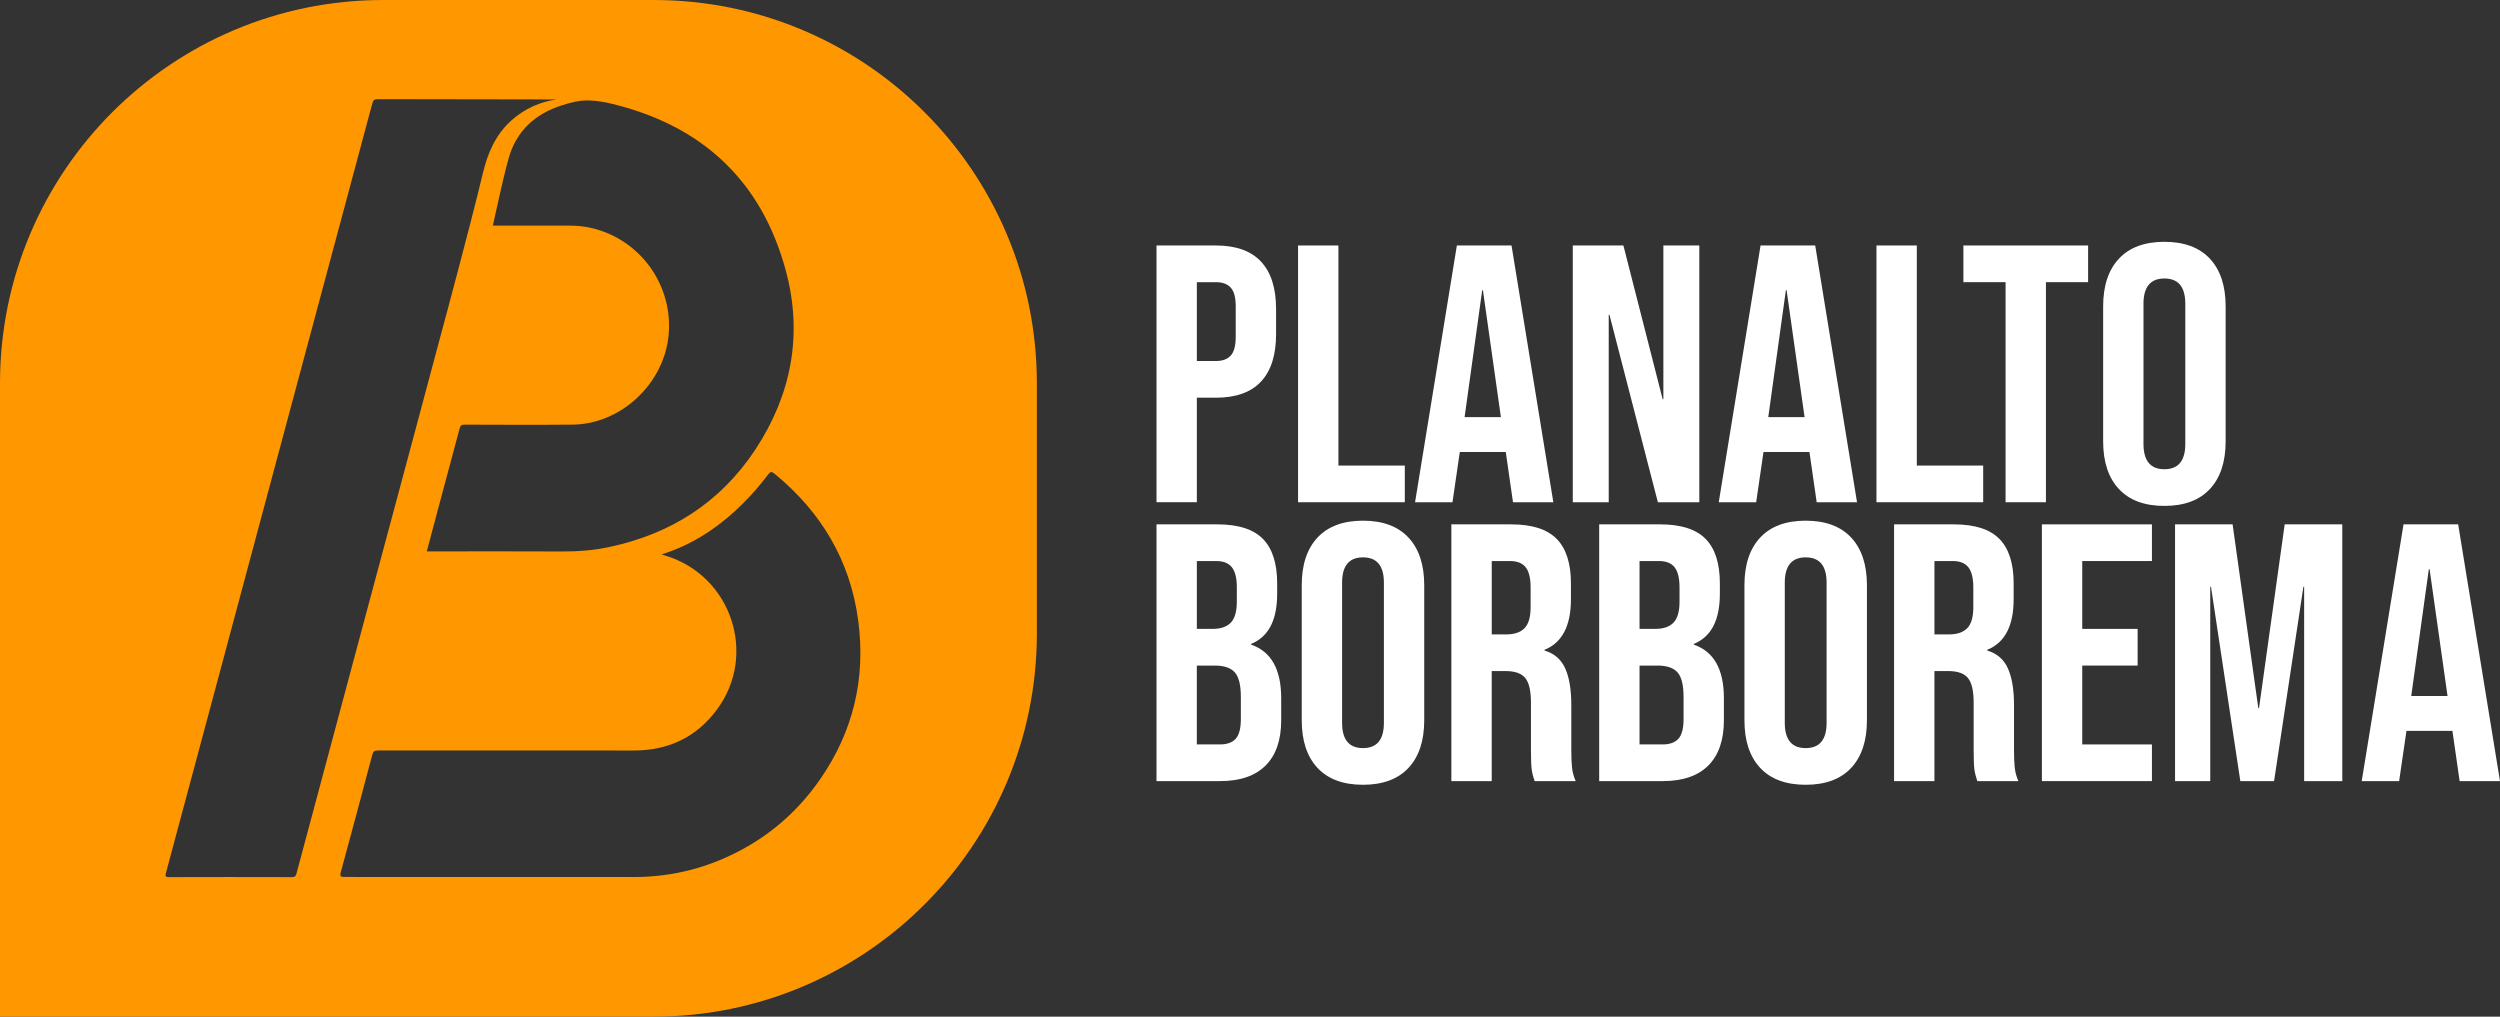 <?xml version="1.0" encoding="UTF-8"?>
<svg id="Camada_2" data-name="Camada 2" xmlns="http://www.w3.org/2000/svg" viewBox="0 0 2666.72 1084.44">
  <rect x="0" y="0" width="2666.72" height="1084.44" fill="#333333" stroke="none"/>
  <defs>
    <style>
      .cls-1 {
        fill: #fff;
      }

      .cls-2 {
        fill: #ff9700;
      }
    </style>
  </defs>
  <g id="Layer_1" data-name="Layer 1">
    <g>
      <g>
        <path class="cls-1" d="M1233.62,261.86h63.38c21.38,0,37.42,5.74,48.12,17.21,10.69,11.48,16.04,28.3,16.04,50.47v27c0,22.17-5.35,39-16.04,50.47-10.7,11.48-26.74,17.21-48.12,17.21h-20.34v111.5h-43.04v-273.87ZM1297,385.1c7.04,0,12.32-1.96,15.85-5.87,3.52-3.91,5.28-10.56,5.28-19.95v-32.47c0-9.39-1.76-16.04-5.28-19.95-3.52-3.91-8.8-5.87-15.85-5.87h-20.34v84.12h20.34Z"/>
        <path class="cls-1" d="M1384.63,261.86h43.04v234.75h70.81v39.12h-113.85v-273.87Z"/>
        <path class="cls-1" d="M1554.04,261.86h58.29l44.6,273.87h-43.04l-7.82-54.38v.78h-48.91l-7.82,53.6h-39.91l44.6-273.87ZM1600.99,444.96l-19.17-135.37h-.78l-18.78,135.37h38.73Z"/>
        <path class="cls-1" d="M1677.67,261.86h53.99l41.86,163.93h.78v-163.93h38.34v273.87h-44.21l-51.64-199.92h-.78v199.92h-38.34v-273.87Z"/>
        <path class="cls-1" d="M1877.98,261.86h58.29l44.6,273.87h-43.04l-7.82-54.38v.78h-48.91l-7.82,53.6h-39.91l44.6-273.87ZM1924.92,444.96l-19.17-135.37h-.78l-18.78,135.37h38.73Z"/>
        <path class="cls-1" d="M2001.6,261.86h43.04v234.75h70.81v39.12h-113.85v-273.87Z"/>
        <path class="cls-1" d="M2139.32,300.98h-44.99v-39.12h133.02v39.12h-44.99v234.75h-43.04v-234.75Z"/>
        <path class="cls-1" d="M2260.22,521.64c-11.22-11.99-16.82-28.95-16.82-50.86v-143.98c0-21.91,5.61-38.86,16.82-50.86,11.21-11.99,27.39-18,48.51-18s37.3,6,48.51,18c11.21,12,16.82,28.95,16.82,50.86v143.98c0,21.91-5.61,38.87-16.82,50.86-11.22,12-27.39,18-48.51,18s-37.3-6-48.51-18ZM2331.03,473.52v-149.46c0-18-7.43-27-22.3-27s-22.3,9-22.3,27v149.46c0,18,7.43,27,22.3,27s22.3-9,22.3-27Z"/>
        <path class="cls-1" d="M1233.62,559.33h64.95c22.17,0,38.34,5.15,48.51,15.45,10.17,10.31,15.26,26.15,15.26,47.54v10.95c0,14.08-2.29,25.57-6.85,34.43-4.57,8.87-11.54,15.26-20.93,19.17v.78c21.38,7.31,32.08,26.35,32.08,57.12v23.47c0,21.13-5.54,37.24-16.63,48.32-11.09,11.09-27.33,16.63-48.71,16.63h-67.68v-273.87ZM1293.48,670.83c8.61,0,15.06-2.21,19.37-6.65,4.3-4.43,6.46-11.87,6.46-22.3v-15.26c0-9.91-1.76-17.08-5.28-21.52-3.52-4.43-9.07-6.65-16.63-6.65h-20.74v72.38h16.82ZM1301.3,794.08c7.56,0,13.17-2.02,16.82-6.06,3.65-4.04,5.48-11.02,5.48-20.93v-23.87c0-12.52-2.15-21.19-6.46-26.02-4.3-4.82-11.41-7.24-21.32-7.24h-19.17v84.12h24.65Z"/>
        <path class="cls-1" d="M1405.37,819.11c-11.22-11.99-16.82-28.95-16.82-50.86v-143.98c0-21.91,5.61-38.86,16.82-50.86,11.21-11.99,27.39-18,48.51-18s37.3,6,48.51,18c11.21,12,16.82,28.95,16.82,50.86v143.98c0,21.91-5.61,38.87-16.82,50.86-11.22,12-27.39,18-48.51,18s-37.3-6-48.51-18ZM1476.19,770.99v-149.46c0-18-7.43-27-22.3-27s-22.3,9-22.3,27v149.46c0,18,7.43,27,22.3,27s22.3-9,22.3-27Z"/>
        <path class="cls-1" d="M1548.17,559.33h63.77c22.17,0,38.34,5.15,48.51,15.45,10.17,10.31,15.26,26.15,15.26,47.54v16.82c0,28.43-9.39,46.43-28.17,53.99v.78c10.43,3.13,17.8,9.52,22.1,19.17,4.3,9.65,6.46,22.56,6.46,38.73v48.12c0,7.83.26,14.15.78,18.98.52,4.83,1.82,9.58,3.91,14.28h-43.82c-1.56-4.43-2.61-8.61-3.13-12.52-.53-3.91-.78-10.96-.78-21.13v-50.08c0-12.52-2.02-21.26-6.06-26.21-4.05-4.95-11.02-7.43-20.93-7.43h-14.87v117.37h-43.04v-273.87ZM1606.86,676.7c8.61,0,15.06-2.21,19.37-6.65,4.3-4.43,6.46-11.87,6.46-22.3v-21.13c0-9.91-1.76-17.08-5.28-21.52-3.52-4.43-9.07-6.65-16.63-6.65h-19.56v78.25h15.65Z"/>
        <path class="cls-1" d="M1705.84,559.33h64.95c22.17,0,38.34,5.15,48.51,15.45,10.17,10.31,15.26,26.15,15.26,47.54v10.95c0,14.08-2.29,25.57-6.85,34.43-4.57,8.87-11.54,15.26-20.93,19.17v.78c21.38,7.31,32.08,26.35,32.08,57.12v23.47c0,21.13-5.54,37.24-16.63,48.32-11.09,11.09-27.33,16.63-48.71,16.63h-67.68v-273.87ZM1765.7,670.83c8.61,0,15.06-2.21,19.37-6.65,4.3-4.43,6.46-11.87,6.46-22.3v-15.26c0-9.91-1.76-17.08-5.28-21.52-3.52-4.43-9.07-6.65-16.63-6.65h-20.74v72.38h16.82ZM1773.53,794.08c7.56,0,13.17-2.02,16.82-6.06,3.65-4.04,5.48-11.02,5.48-20.93v-23.87c0-12.52-2.15-21.19-6.46-26.02-4.3-4.82-11.41-7.24-21.32-7.24h-19.17v84.12h24.65Z"/>
        <path class="cls-1" d="M1877.59,819.11c-11.22-11.99-16.82-28.95-16.82-50.86v-143.98c0-21.91,5.61-38.86,16.82-50.86,11.21-11.99,27.39-18,48.51-18s37.3,6,48.51,18c11.21,12,16.82,28.95,16.82,50.86v143.98c0,21.91-5.61,38.87-16.82,50.86-11.22,12-27.39,18-48.51,18s-37.3-6-48.51-18ZM1948.41,770.99v-149.46c0-18-7.43-27-22.3-27s-22.3,9-22.3,27v149.46c0,18,7.43,27,22.3,27s22.3-9,22.3-27Z"/>
        <path class="cls-1" d="M2020.4,559.33h63.77c22.17,0,38.34,5.15,48.51,15.45,10.17,10.31,15.26,26.15,15.26,47.54v16.82c0,28.43-9.39,46.43-28.17,53.99v.78c10.43,3.13,17.8,9.52,22.1,19.17,4.3,9.65,6.46,22.56,6.46,38.73v48.12c0,7.83.26,14.15.78,18.98.52,4.83,1.82,9.58,3.91,14.28h-43.82c-1.56-4.43-2.61-8.61-3.13-12.52-.53-3.91-.78-10.96-.78-21.13v-50.08c0-12.52-2.02-21.26-6.06-26.21-4.05-4.95-11.02-7.43-20.93-7.43h-14.87v117.37h-43.04v-273.87ZM2079.08,676.7c8.61,0,15.06-2.21,19.37-6.65,4.3-4.43,6.46-11.87,6.46-22.3v-21.13c0-9.91-1.76-17.08-5.28-21.52-3.52-4.43-9.07-6.65-16.63-6.65h-19.56v78.25h15.65Z"/>
        <path class="cls-1" d="M2178.07,559.33h117.37v39.12h-74.34v72.38h59.08v39.12h-59.08v84.12h74.34v39.12h-117.37v-273.87Z"/>
        <path class="cls-1" d="M2320.08,559.33h61.42l27.39,196.01h.78l27.39-196.01h61.43v273.87h-40.69v-207.36h-.78l-31.3,207.36h-35.99l-31.3-207.36h-.78v207.36h-37.56v-273.87Z"/>
        <path class="cls-1" d="M2563.82,559.33h58.29l44.6,273.87h-43.04l-7.82-54.38v.78h-48.91l-7.82,53.6h-39.91l44.6-273.87ZM2610.77,742.43l-19.17-135.37h-.78l-18.78,135.37h38.73Z"/>
      </g>
      <path class="cls-2" d="M697.18,0h-288.35C183.04,0,0,183.04,0,408.83v675.62h697.18c225.79,0,408.83-183.04,408.83-408.83v-266.79C1106,183.04,922.97,0,697.18,0ZM627.44,107.13c8.59.15,17.19,1.62,25.57,3.66,96.58,23.45,159.78,82.62,185.42,178.7,18.02,67.53,5.76,131.72-32.72,190.06-37.35,56.62-90.6,90.31-156.7,104.13-15.85,3.32-31.86,4.66-48.09,4.57-46.76-.25-93.52-.09-140.27-.08-1.66,0-3.32,0-5.4,0,4.43-16.66,8.72-32.87,13.05-49.06,7.33-27.36,14.73-54.7,21.97-82.09.8-3.01,1.93-4.06,5.23-4.05,38.42.13,76.85.34,115.27-.03,50.77-.49,95.83-42.12,102.08-92.42,6.96-55.99-31.26-108.57-87.68-118.46-6.71-1.18-13.48-1.42-20.28-1.41-24.69.03-49.38.02-74.07.02-1.65,0-3.3,0-5.11,0,5.63-24.33,10.28-48.45,16.9-72.01,8.1-28.82,28.02-47,56.25-56.17,9.27-3.01,18.82-5.52,28.58-5.35ZM311.47,935.61c-43.68-.12-87.36-.14-131.04.01-4.3.01-4.28-1.3-3.34-4.78,18.91-70.19,37.7-140.41,56.52-210.63,21.92-81.82,43.83-163.64,65.77-245.46,22.34-83.34,44.7-166.68,67.07-250.02,10.25-38.18,20.58-76.35,30.72-114.56.93-3.51,2.43-4.39,5.97-4.38,63.28.2,126.56.23,189.84.3.36,0,.72,0,.93,0,0,0,0,0,0,0,.28,0,.22,0,0,0-17.67,2.43-34.31,9.71-48.5,22.48-16.84,15.16-25.19,34.62-30.36,56.29-8.34,34.97-17.62,69.71-26.7,104.49-6.87,26.33-14.05,52.59-21.08,78.88-8.09,30.23-16.14,60.46-24.25,90.69-21.56,80.39-43.15,160.78-64.71,241.18-20.7,77.18-41.4,154.36-62.01,231.57-.75,2.79-1.68,3.96-4.83,3.95ZM874.66,831.48c-21.07,30.34-47.67,54.86-80,72.97-36.81,20.61-76.28,31.08-118.5,31.06-102.8-.05-205.59-.1-308.39-.06-4.02,0-5.57-.21-4.25-5.06,11.39-41.72,22.52-83.51,33.6-125.32.9-3.4,2.26-4.54,5.9-4.54,90.91.07,181.82-.14,272.73.03,37.05.07,67.08-14.08,89.04-43.72,43.48-58.71,15.23-142.74-54.74-164.07-1.18-.36-2.35-.74-4.32-1.36,18.75-5.95,35.69-14.28,51.46-25.01,24.23-16.49,44.57-37.01,62.21-60.27,2.29-3.02,3.61-3.41,6.68-.9,49.86,40.86,80.88,92.64,89.39,156.81,8.15,61.5-5.3,118.33-40.8,169.44Z"/>
    </g>
  </g>
</svg>